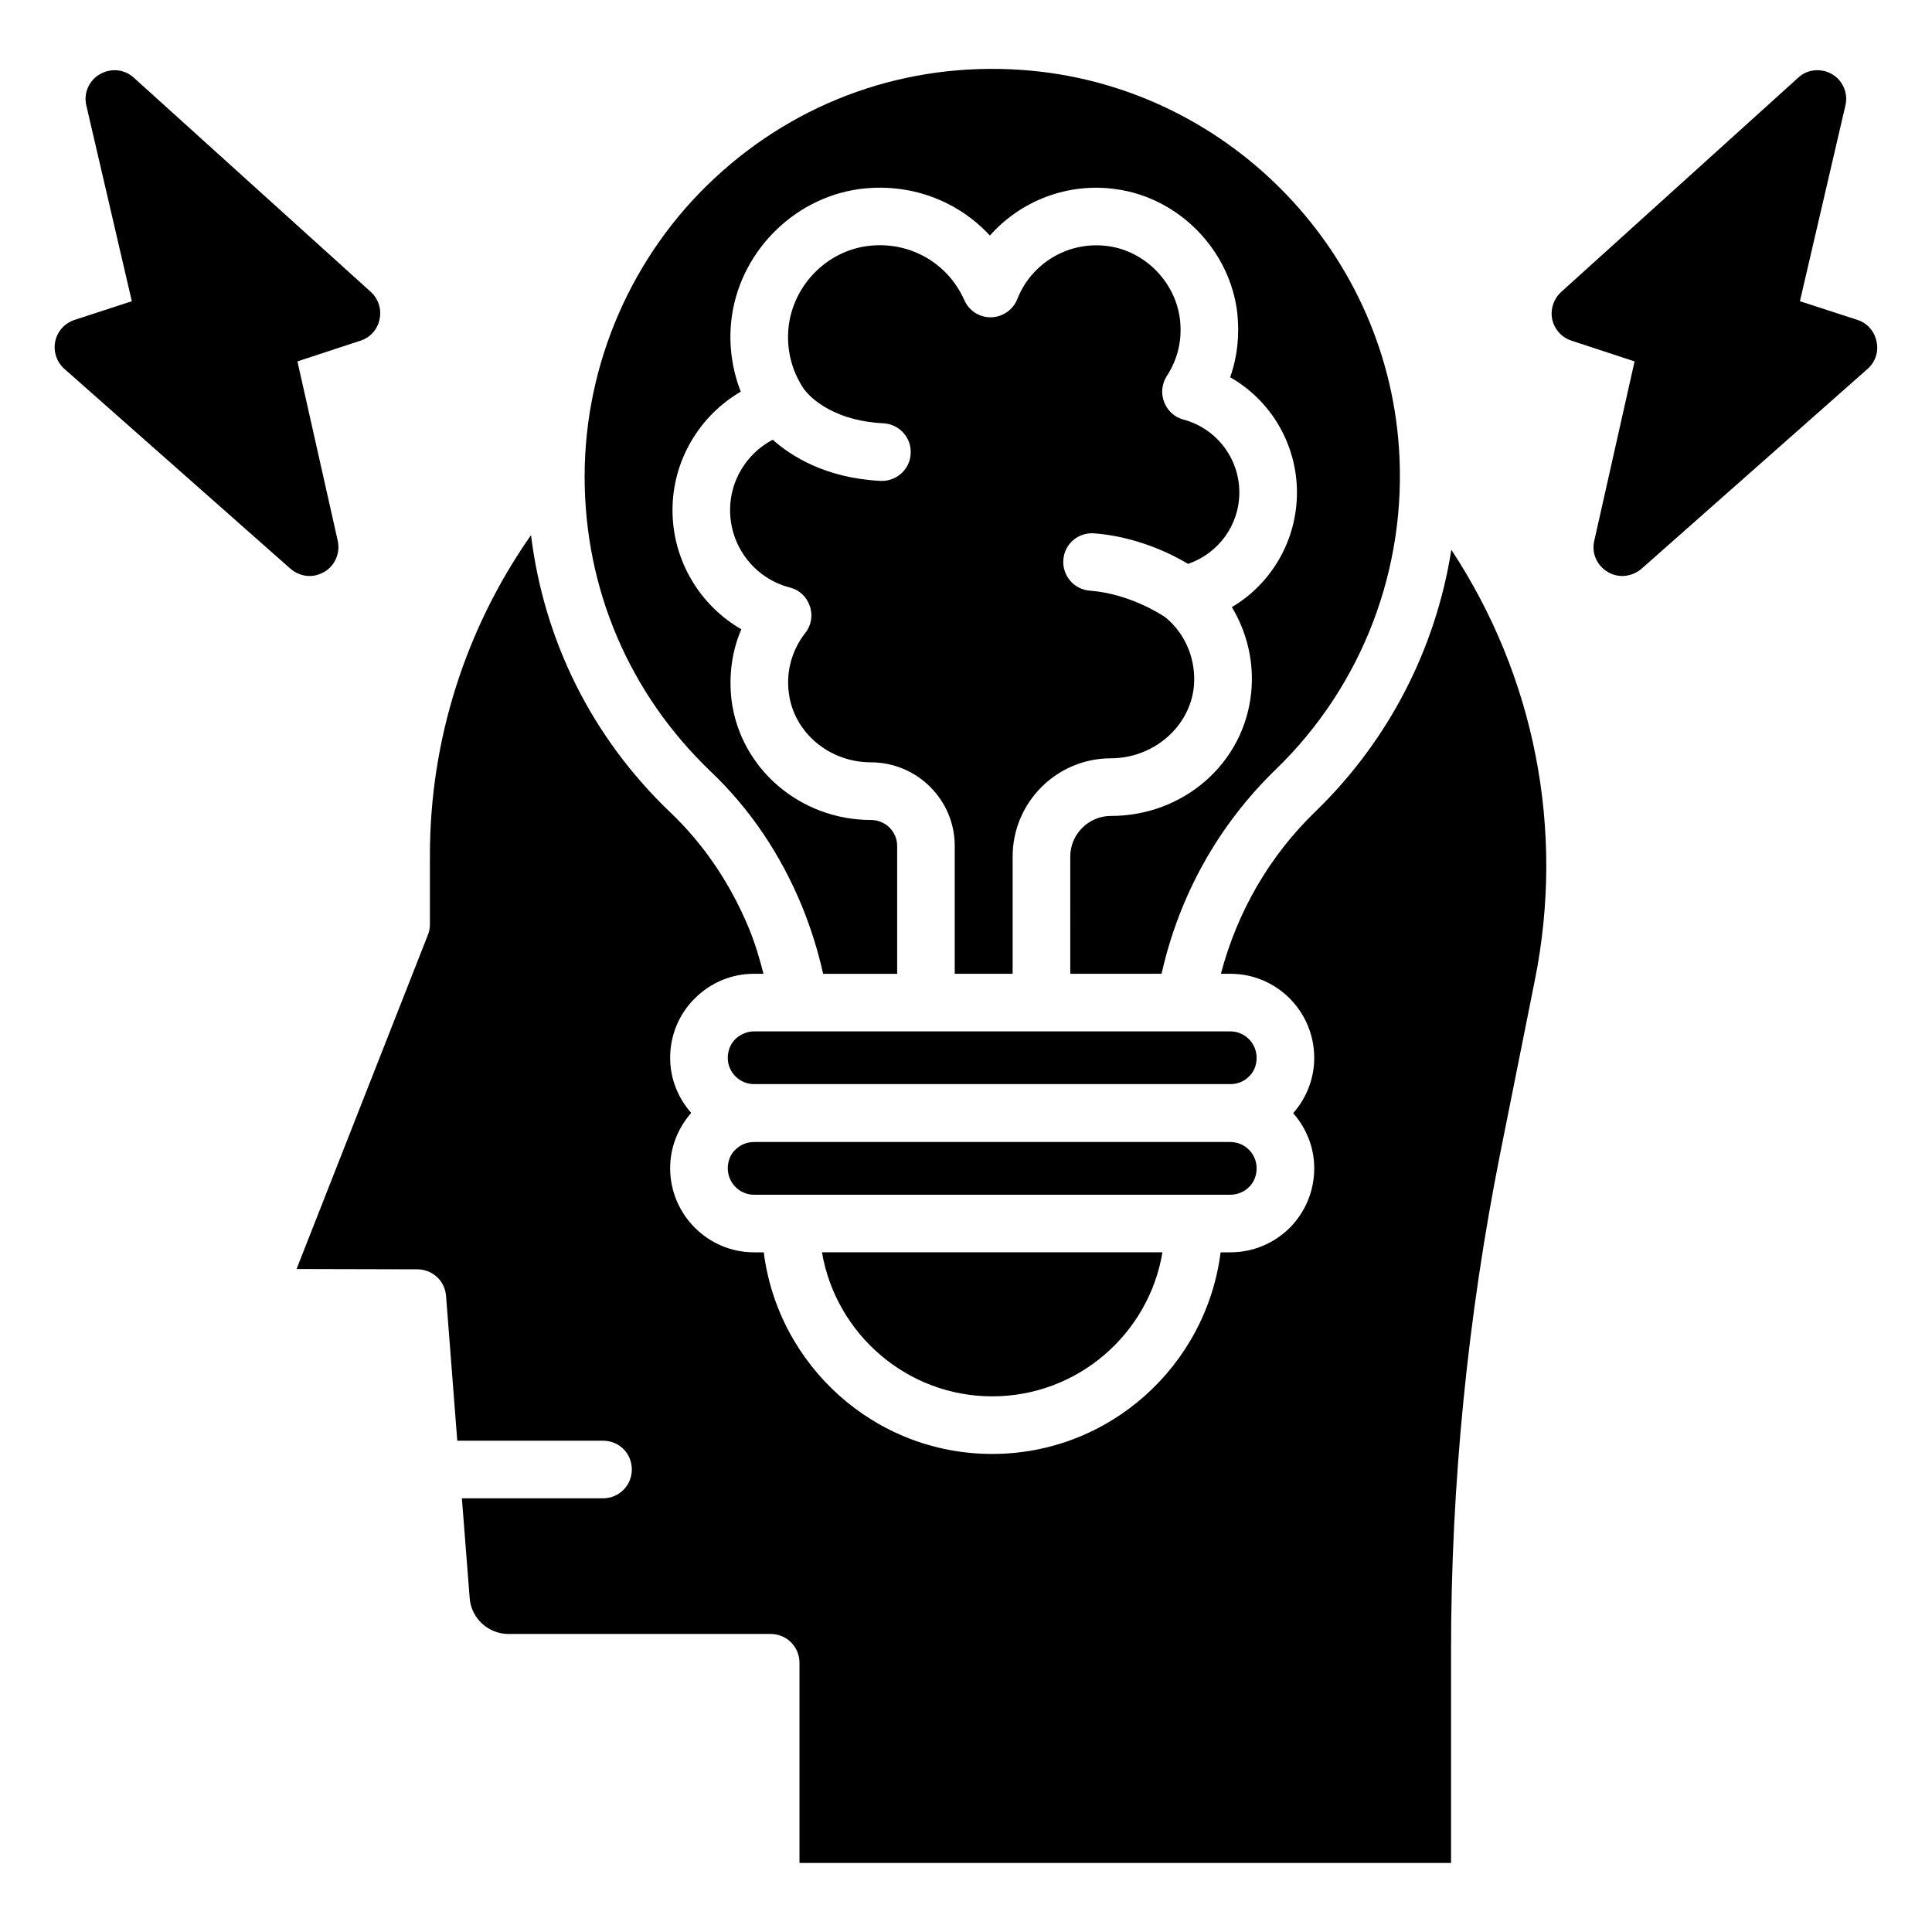 <?xml version="1.0" encoding="UTF-8"?>
<!-- Uploaded to: ICON Repo, www.iconrepo.com, Generator: ICON Repo Mixer Tools -->
<svg fill="#000000" width="800px" height="800px" version="1.1" viewBox="144 144 512 512" xmlns="http://www.w3.org/2000/svg">
 <g>
  <path d="m528.62 289.7c-4.121 26.184-16.566 50.457-35.879 69.234-12.289 11.832-20.84 26.641-25.191 43.129h2.519c12.289 0 22.215 10 22.215 22.289 0 5.418-1.984 10.535-5.574 14.656 3.434 3.894 5.574 9.008 5.574 14.578 0 5.953-2.289 11.527-6.414 15.727-4.273 4.273-9.922 6.566-15.801 6.566h-2.594c-3.816 30.074-29.465 53.434-60.535 53.434-31.066 0-56.715-23.359-60.535-53.434h-2.594c-12.215 0-22.215-10-22.215-22.289 0-5.418 1.984-10.535 5.574-14.656-3.434-3.894-5.574-9.008-5.574-14.578 0-5.953 2.289-11.527 6.488-15.727 4.273-4.273 9.848-6.566 15.727-6.566h2.519c-1.07-4.199-2.289-8.246-3.894-12.137-4.887-11.754-11.832-22.062-20.688-30.535-20.84-19.848-33.586-45.57-37.023-73.586-17.328 24.734-26.793 54.273-26.793 84.809v18.32c0 0.992-0.152 1.91-0.535 2.824l-34.809 88.547 31.984 0.078c4.047 0 7.328 3.055 7.633 7.023l2.977 38.395h38.625c4.273 0 7.633 3.359 7.633 7.633 0 4.199-3.359 7.633-7.633 7.633h-37.402l2.062 26.41c0.383 5.344 4.887 9.543 10.305 9.543h69.465c4.273 0 7.633 3.434 7.633 7.633v53.051h172.67v-56.336c0-44.121 4.426-88.547 13.055-131.83l9.16-45.801c8.02-39.914-0.07-80.523-22.133-114.04zm-58.547 127.63h-126.26c-1.832 0-3.586 0.762-4.961 2.062-1.297 1.297-1.984 3.055-1.984 4.961 0 3.816 3.129 6.945 6.945 6.945h126.26c1.832 0 3.664-0.688 4.961-2.062 0.918-0.84 1.984-2.519 1.984-4.887 0-3.891-3.129-7.019-6.945-7.019zm-108.24 58.547c3.664 21.602 22.52 38.168 45.113 38.168 22.672 0 41.527-16.566 45.113-38.168zm108.24-29.234h-126.26c-1.832 0-3.586 0.688-4.961 2.062-1.297 1.223-1.984 3.055-1.984 4.887 0 3.894 3.129 7.023 6.945 7.023h126.26c1.832 0 3.664-0.762 4.961-2.062 0.918-0.918 1.984-2.519 1.984-4.961 0-3.82-3.129-6.949-6.945-6.949z"/>
  <path d="m638.93 241.76-59.922 52.977c-1.449 1.223-3.281 1.91-5.113 1.91-1.297 0-2.672-0.383-3.816-1.07-2.902-1.68-4.352-5.039-3.586-8.246l10.688-47.555-16.719-5.496c-2.594-0.84-4.504-2.977-5.113-5.648-0.535-2.672 0.383-5.418 2.367-7.25l62.824-56.793c2.441-2.289 6.106-2.594 9.008-0.918 2.824 1.68 4.273 5.039 3.512 8.246l-12.062 51.906 15.266 4.961c2.594 0.84 4.504 3.055 5.039 5.727 0.605 2.668-0.309 5.418-2.371 7.25z"/>
  <path d="m242.29 221.38c1.984 1.832 2.902 4.582 2.289 7.25-0.535 2.672-2.441 4.809-5.039 5.648l-16.719 5.496 10.688 47.555c0.688 3.207-0.688 6.566-3.586 8.246-1.223 0.688-2.519 1.07-3.894 1.07-1.832 0-3.586-0.688-5.039-1.91l-59.918-52.973c-2.062-1.832-2.977-4.582-2.441-7.25 0.535-2.672 2.519-4.887 5.113-5.727l15.191-4.961-12.062-51.906c-0.762-3.211 0.688-6.57 3.59-8.246 2.902-1.68 6.488-1.375 9.008 0.918z"/>
  <path d="m438.39 344.96c-14.352 0-26.031 11.68-26.031 26.031v31.066h-15.344v-33.895c0-12.215-10-22.137-22.215-22.137-11.07 0-20.457-7.938-21.754-18.398-0.762-5.727 0.84-11.375 4.352-15.879 1.602-1.984 2.062-4.656 1.223-7.098-0.84-2.519-2.824-4.352-5.344-4.961-9.312-2.441-15.801-10.84-15.801-20.535 0-7.938 4.504-15.039 11.297-18.625 4.887 4.352 13.969 10.152 28.551 10.914h0.457c3.969 0 7.406-3.207 7.559-7.25 0.23-4.199-2.977-7.785-7.25-8.016-14.887-0.762-20.535-8.398-20.914-8.93-0.078 0-0.078-0.078-0.078-0.078-3.281-4.809-4.734-10.535-4.121-16.488 1.223-10.914 9.848-19.922 20.688-21.449 10.992-1.527 21.375 4.199 25.879 14.273 1.223 2.824 3.969 4.582 6.945 4.582h0.152c3.129-0.078 5.801-1.984 6.945-4.809 3.816-9.695 13.742-15.496 24.121-14.047 9.848 1.375 17.863 9.617 19.008 19.543 0.609 5.344-0.609 10.457-3.512 14.887-1.297 2.062-1.602 4.582-0.688 6.871 0.84 2.289 2.75 4.047 5.113 4.656 8.777 2.367 14.809 10.305 14.809 19.312 0 8.703-5.574 16.184-13.586 18.93-4.582-2.75-13.816-7.25-24.887-8.09-4.273-0.305-7.863 2.824-8.168 7.023-0.305 4.199 2.824 7.863 7.023 8.168 10.23 0.762 18.625 6.106 20.074 7.098 5.418 4.504 8.168 11.375 7.481 18.473-1.145 10.613-10.762 18.855-21.984 18.855z"/>
  <path d="m514.73 262.6c2.215 31.984-9.695 63.129-32.672 85.344-15.191 14.734-25.57 33.359-30.23 54.121h-24.199l0.004-31.07c0-5.953 4.887-10.762 10.762-10.762 19.312 0 35.266-13.969 37.176-32.594 0.84-8.09-1.07-16.031-5.113-22.746 10.457-6.184 17.25-17.633 17.25-30.383 0-12.824-6.945-24.426-17.711-30.535 1.91-5.344 2.519-11.07 1.91-16.945-1.91-16.719-15.418-30.609-32.137-32.898-12.746-1.832-25.266 3.055-33.434 12.289-8.703-9.391-21.449-14.121-34.809-12.289-17.633 2.519-31.832 17.176-33.738 34.961-0.688 6.414 0.23 12.824 2.519 18.703-10.992 6.414-18.09 18.32-18.09 31.375 0 13.281 7.176 25.191 18.242 31.602-2.519 5.801-3.359 12.289-2.594 18.777 2.289 18.09 18.168 31.754 36.945 31.754 3.816 0 6.945 3.055 6.945 6.871v33.895h-19.617c-1.375-6.184-3.281-12.215-5.648-18.016-5.648-13.664-13.742-25.727-24.199-35.648-21.527-20.609-33.359-48.32-33.359-78.09 0-29.922 12.52-58.703 34.426-79.082 22.137-20.609 51.066-30.84 81.449-28.703 53.281 3.734 96.258 46.785 99.922 100.07z"/>
 </g>
</svg>